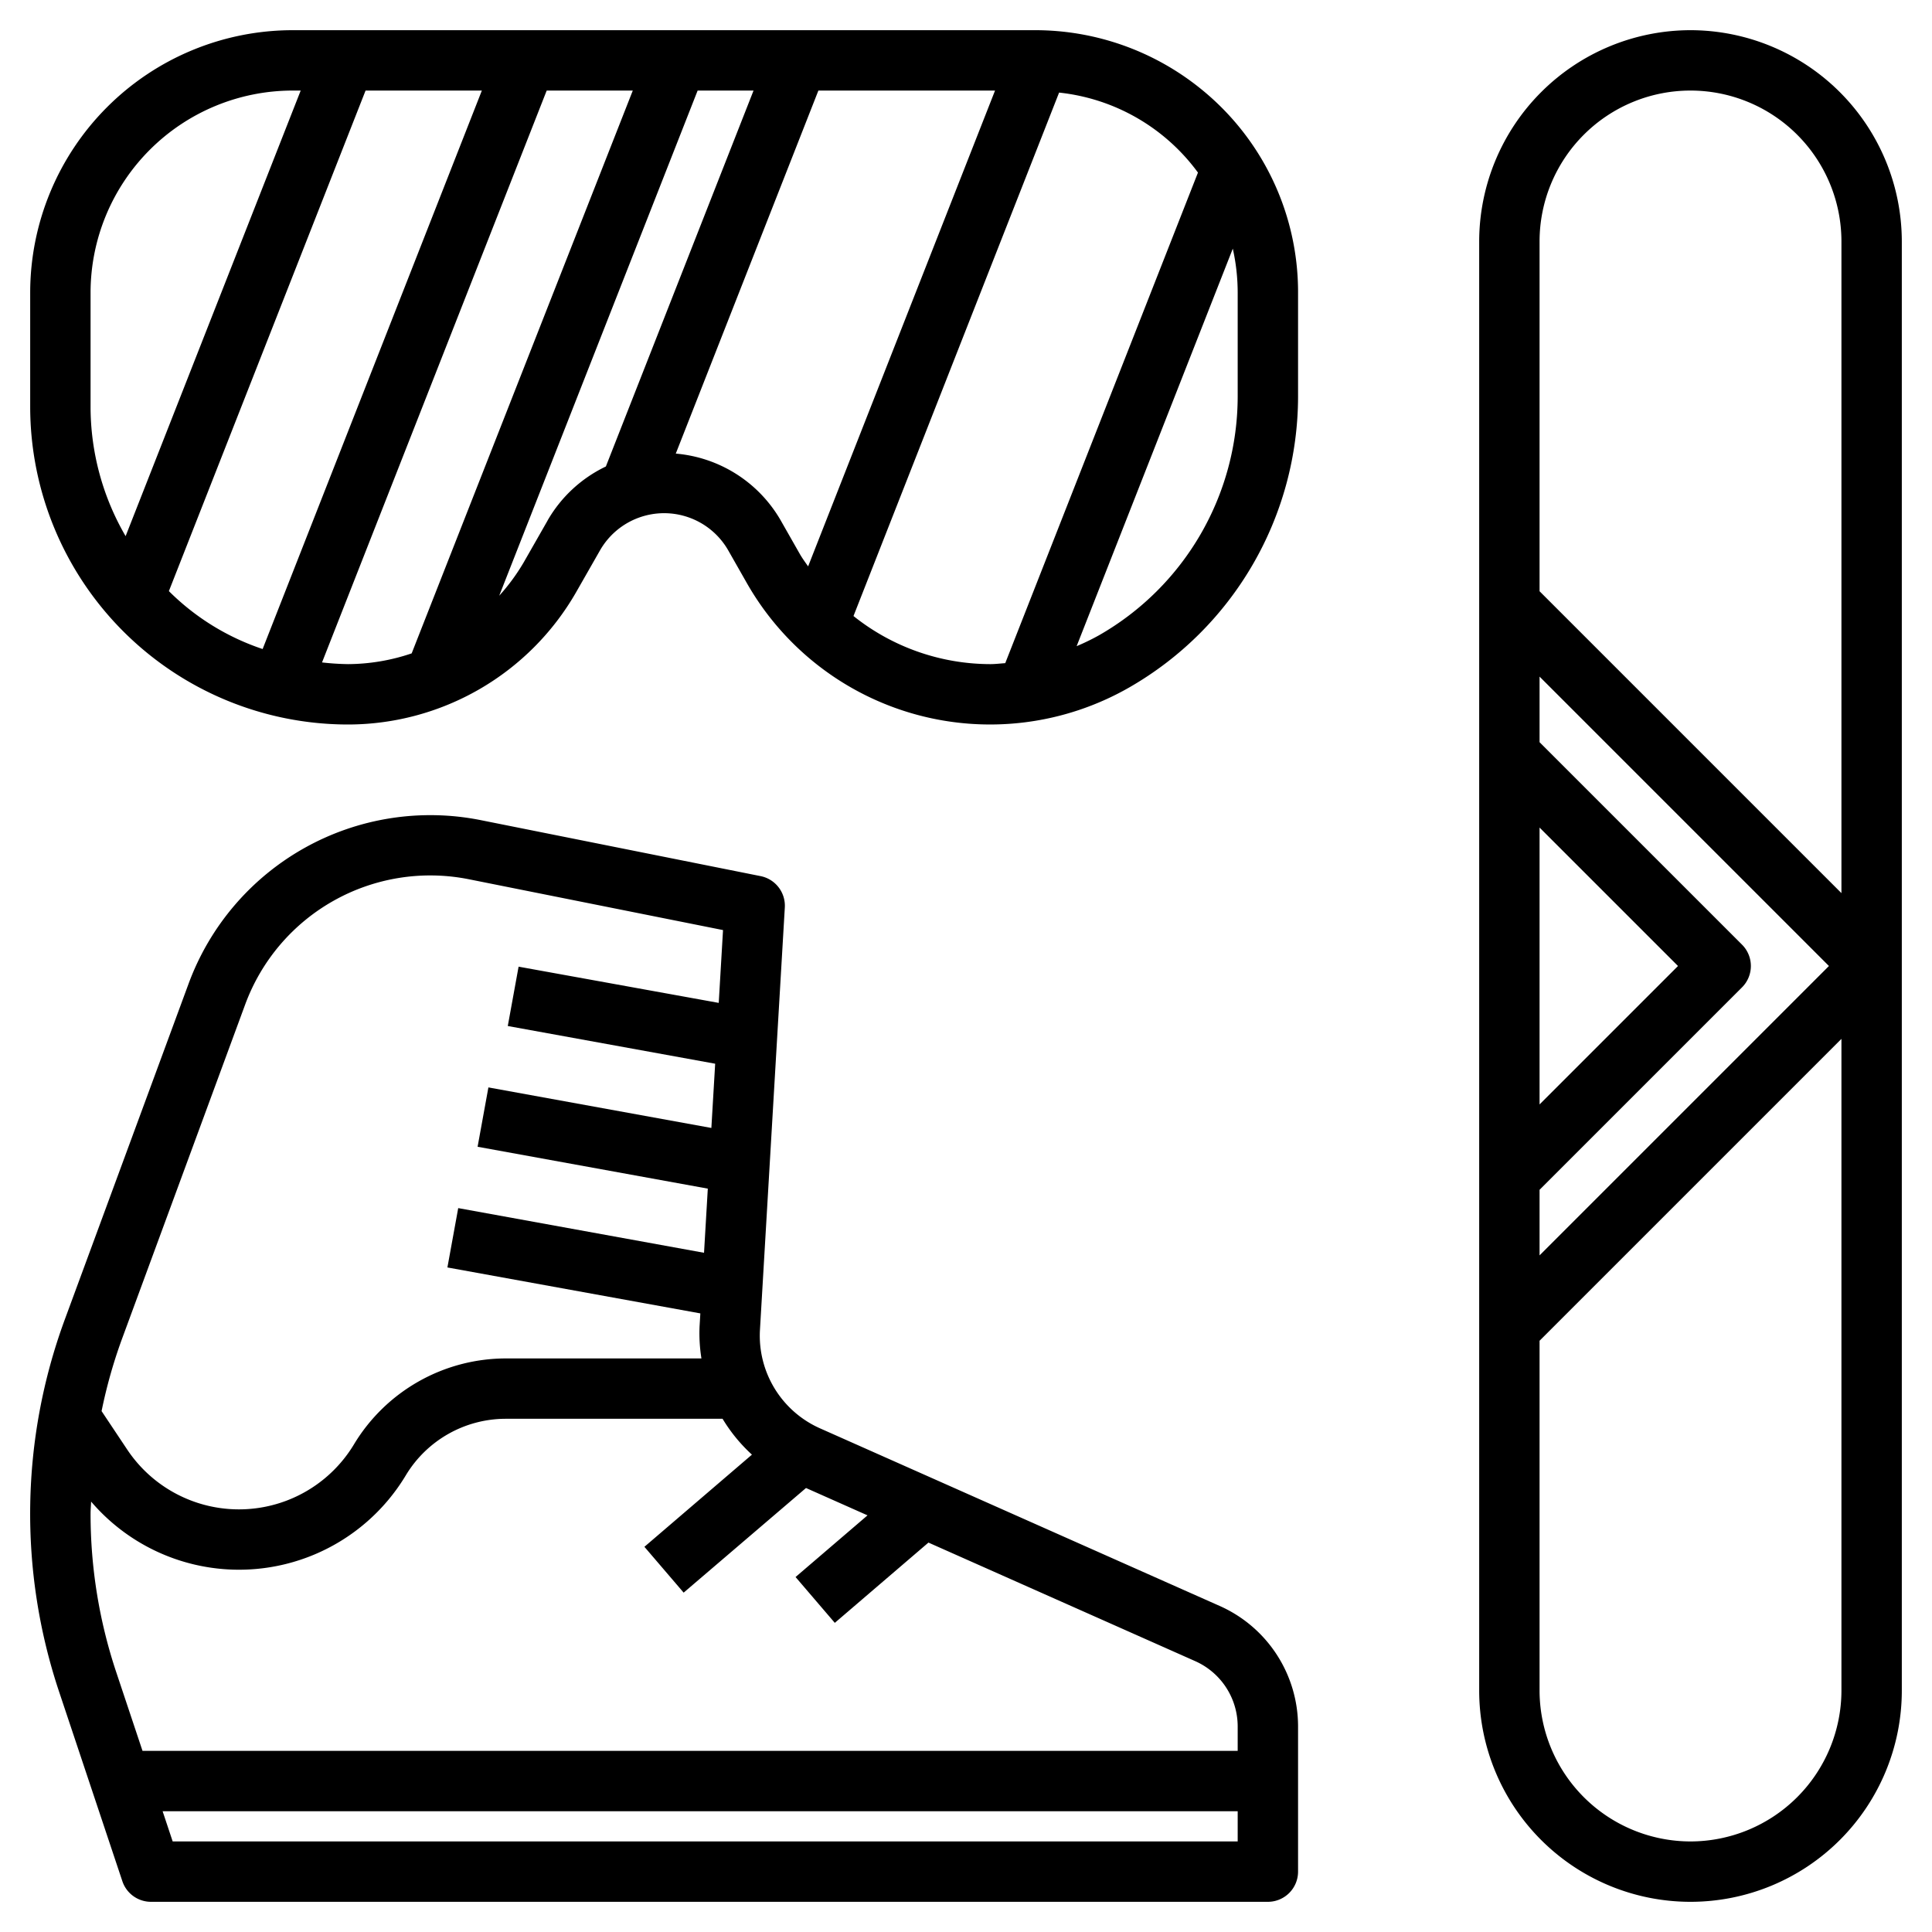 <?xml version="1.0" encoding="UTF-8"?>
<svg xmlns="http://www.w3.org/2000/svg" id="Layer_3" data-name="Layer 3" viewBox="0 0 64 64" width="512" height="512"><path d="M43,62V57.188A4.371,4.371,0,0,0,40.406,53.2l-13.254-5.89a3.357,3.357,0,0,1-1.978-3.248l.824-14a1,1,0,0,0-.8-1.039l-9.268-1.854a8.534,8.534,0,0,0-9.683,5.418l-4.1,11.122a18.613,18.613,0,0,0-.193,12.321l2.1,6.289A1,1,0,0,0,5,63H42A1,1,0,0,0,43,62ZM8.122,33.275a6.534,6.534,0,0,1,7.413-4.148l8.416,1.683-.142,2.412-6.63-1.2-.358,1.966,6.87,1.249-.126,2.128-7.386-1.343-.358,1.966,7.626,1.387L23.322,41.5l-8.143-1.48-.358,1.966L23.2,43.508l-.026.433A5.258,5.258,0,0,0,23.236,45H16.747a5.881,5.881,0,0,0-5.018,2.841,4.448,4.448,0,0,1-7.514.179l-.85-1.275a16.555,16.555,0,0,1,.66-2.348ZM3,50.142c0-.134.014-.266.018-.4a6.446,6.446,0,0,0,10.427-.873,3.868,3.868,0,0,1,3.3-1.87h7.191a5.36,5.36,0,0,0,.973,1.188l-3.562,3.053,1.3,1.518L26.7,49.292l2.038.906-2.384,2.043,1.3,1.518L30.756,51.1l8.838,3.928A2.369,2.369,0,0,1,41,57.188V58H4.721l-.868-2.6A16.575,16.575,0,0,1,3,50.142ZM5.72,61l-.333-1H41v1Z"/><path d="M39.734,2.907A8.725,8.725,0,0,0,34.3,1H9.7A8.7,8.7,0,0,0,1,9.7v3.768A10.532,10.532,0,0,0,11.531,24a8.721,8.721,0,0,0,7.554-4.383l.791-1.385a2.447,2.447,0,0,1,4.248,0l.626,1.1A9.272,9.272,0,0,0,37.4,22.777,11.127,11.127,0,0,0,43,13.135V9.7A8.654,8.654,0,0,0,39.734,2.907ZM3,9.7A6.7,6.7,0,0,1,9.7,3h.261l-5.8,14.761A8.527,8.527,0,0,1,3,13.469Zm2.594,9.883L12.11,3h3.852L8.7,21.5a7.976,7.976,0,0,1-3.1-1.913Zm5.074,2.36L18.11,3h2.852L13.637,21.644A6.653,6.653,0,0,1,11.531,22,8.563,8.563,0,0,1,10.668,21.944Zm7.472-4.7-.791,1.385a6.657,6.657,0,0,1-.812,1.106L23.11,3h1.852L20.07,15.453A4.437,4.437,0,0,0,18.14,17.24Zm4.245-2.214L27.11,3h5.852L26.77,18.762c-.1-.142-.2-.277-.284-.427l-.626-1.1A4.45,4.45,0,0,0,22.385,15.026Zm5.887,5.38L35.084,3.067a6.563,6.563,0,0,1,4.6,2.65L33.3,21.968c-.165.011-.328.032-.494.032A7.279,7.279,0,0,1,28.272,20.406ZM41,13.135a9.125,9.125,0,0,1-4.588,7.906,7.252,7.252,0,0,1-.747.364L40.838,8.237A6.716,6.716,0,0,1,41,9.7Z"/><path d="M56,1a7.008,7.008,0,0,0-7,7V56a7,7,0,0,0,14,0V8A7.008,7.008,0,0,0,56,1ZM51,39.414l6.707-6.707a1,1,0,0,0,0-1.414L51,24.586V22.414L60.586,32,51,41.586Zm0-2.828V27.414L55.586,32ZM56,61a5.006,5.006,0,0,1-5-5V44.414l10-10V56A5.006,5.006,0,0,1,56,61Zm5-31.414-10-10V8A5,5,0,0,1,61,8Z"/></svg>
